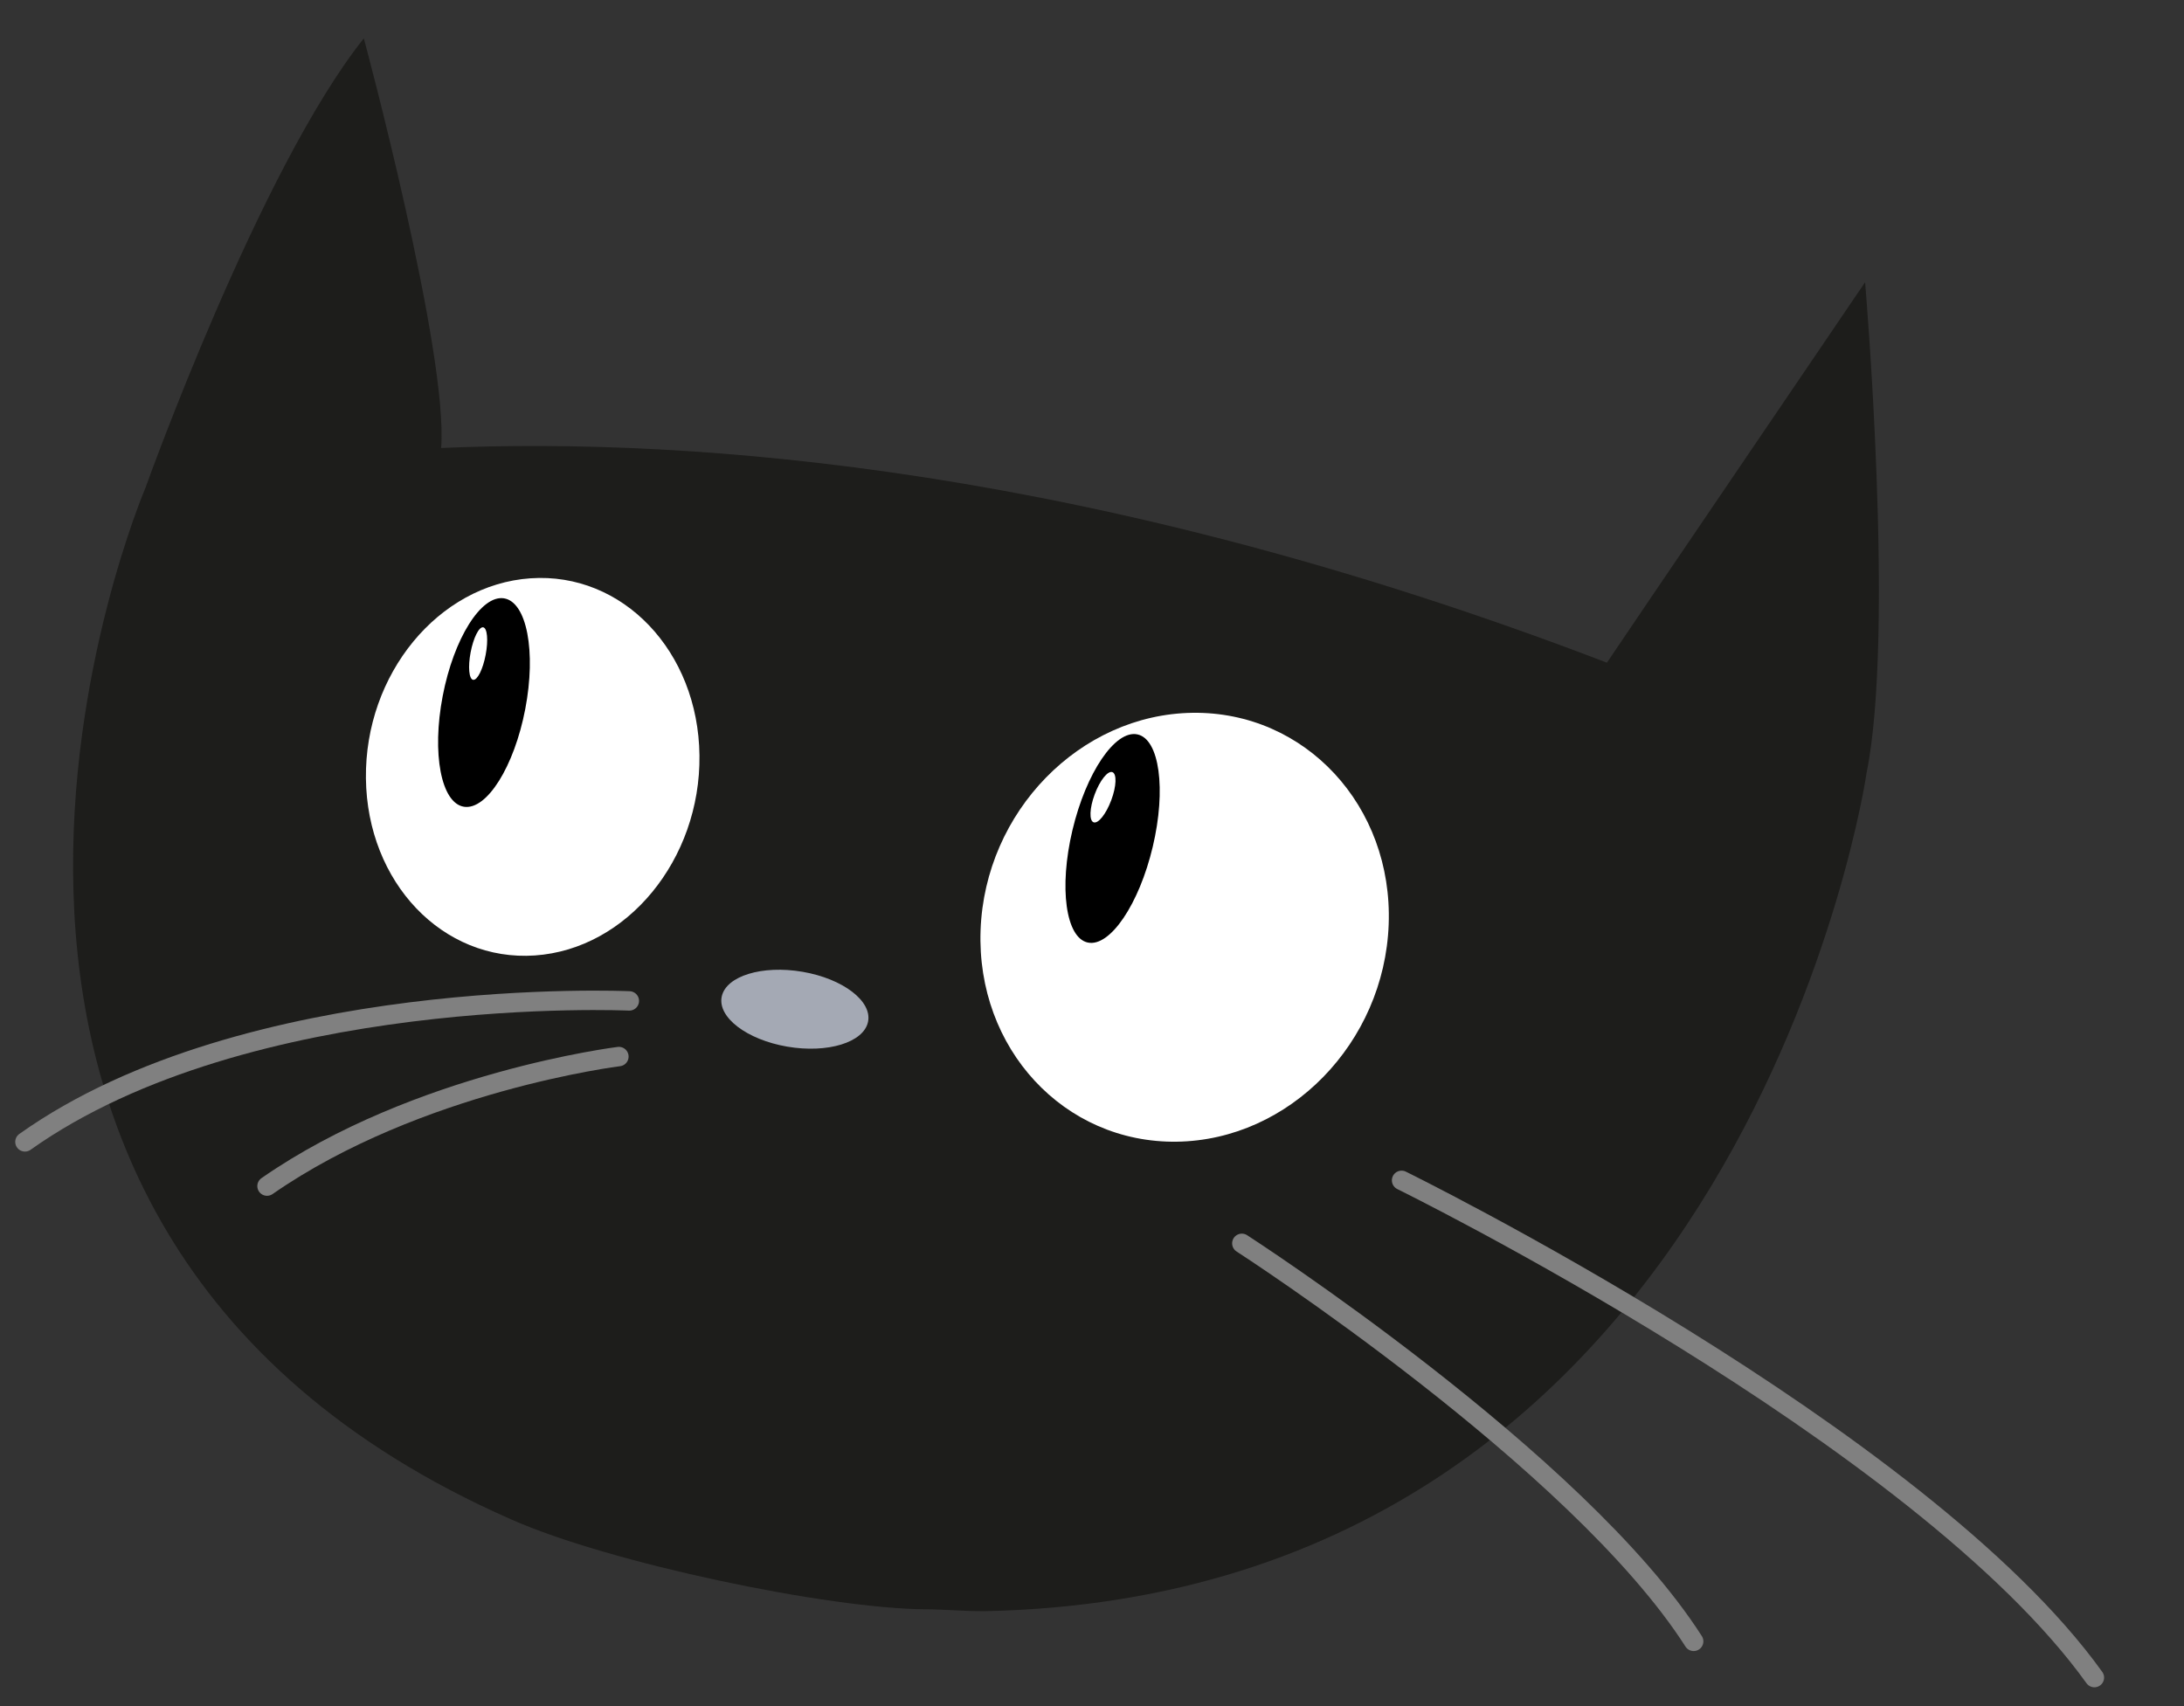 <?xml version="1.0" encoding="UTF-8"?> <svg xmlns="http://www.w3.org/2000/svg" width="64" height="50" viewBox="0 0 64 50" fill="none"><rect x="0" y="0" width="64" height="50" fill="#333333" stroke="none"/> <path d="M27.151 47.163C27.721 47.167 28.288 47.223 28.858 47.218C51.155 46.758 54.705 22.663 54.697 22.655C55.535 18.556 54.655 8.271 54.655 8.271C54.655 8.271 47.081 19.421 47.089 19.421C32.103 13.675 20.311 12.807 12.927 13.129C13.143 10.343 10.662 1.124 10.662 1.124C7.599 4.962 4.262 14.298 4.262 14.298C4.262 14.298 -4.933 35.759 14.969 44.524C17.866 45.812 24.31 47.154 27.151 47.163Z" fill="#1D1D1B"></path> <path d="M34.483 33.459C37.786 33.413 40.566 30.562 40.694 27.092C40.822 23.621 38.248 20.845 34.946 20.89C31.644 20.936 28.863 23.786 28.735 27.257C28.608 30.727 31.181 33.504 34.483 33.459Z" fill="white"></path> <path d="M33.78 24.816C34.18 23.131 33.977 21.656 33.328 21.522C32.678 21.387 31.827 22.644 31.427 24.329C31.027 26.014 31.23 27.489 31.88 27.623C32.529 27.758 33.38 26.501 33.78 24.816Z" fill="black"></path> <path d="M32.565 23.449C32.717 23.043 32.731 22.675 32.596 22.628C32.462 22.581 32.23 22.872 32.079 23.279C31.927 23.685 31.914 24.052 32.048 24.099C32.182 24.147 32.414 23.855 32.565 23.449Z" fill="white"></path> <path d="M15.675 28.001C18.374 27.815 20.533 25.19 20.497 22.138C20.462 19.085 18.245 16.762 15.545 16.948C12.846 17.134 10.687 19.759 10.723 22.812C10.758 25.864 12.976 28.187 15.675 28.001Z" fill="white"></path> <path d="M15.392 20.78C15.716 19.094 15.437 17.641 14.769 17.535C14.101 17.429 13.297 18.711 12.973 20.397C12.649 22.084 12.928 23.537 13.596 23.643C14.264 23.748 15.068 22.467 15.392 20.78Z" fill="black"></path> <path d="M14.232 19.189C14.313 18.764 14.28 18.403 14.158 18.384C14.036 18.364 13.872 18.693 13.791 19.118C13.71 19.544 13.743 19.904 13.865 19.923C13.987 19.943 14.152 19.614 14.232 19.189Z" fill="white"></path> <path d="M25.437 29.945C25.561 29.339 24.703 28.684 23.519 28.48C22.335 28.277 21.274 28.603 21.149 29.209C21.025 29.814 21.884 30.469 23.068 30.673C24.252 30.876 25.312 30.55 25.437 29.945Z" fill="#A4A9B4"></path> <path d="M41.072 34.592C41.072 34.592 56.29 42.073 61.374 49.164" stroke="#808080" stroke-width="0.569" stroke-miterlimit="10" stroke-linecap="round"></path> <path d="M36.391 36.438C36.391 36.438 46.236 42.79 49.631 48.102" stroke="#808080" stroke-width="0.569" stroke-miterlimit="10" stroke-linecap="round"></path> <path d="M18.442 29.333C18.442 29.333 7.268 28.821 0.731 33.464" stroke="#808080" stroke-width="0.569" stroke-miterlimit="10" stroke-linecap="round"></path> <path d="M18.136 30.964C18.136 30.964 12.247 31.689 7.825 34.76" stroke="#808080" stroke-width="0.569" stroke-miterlimit="10" stroke-linecap="round"></path> </svg> 